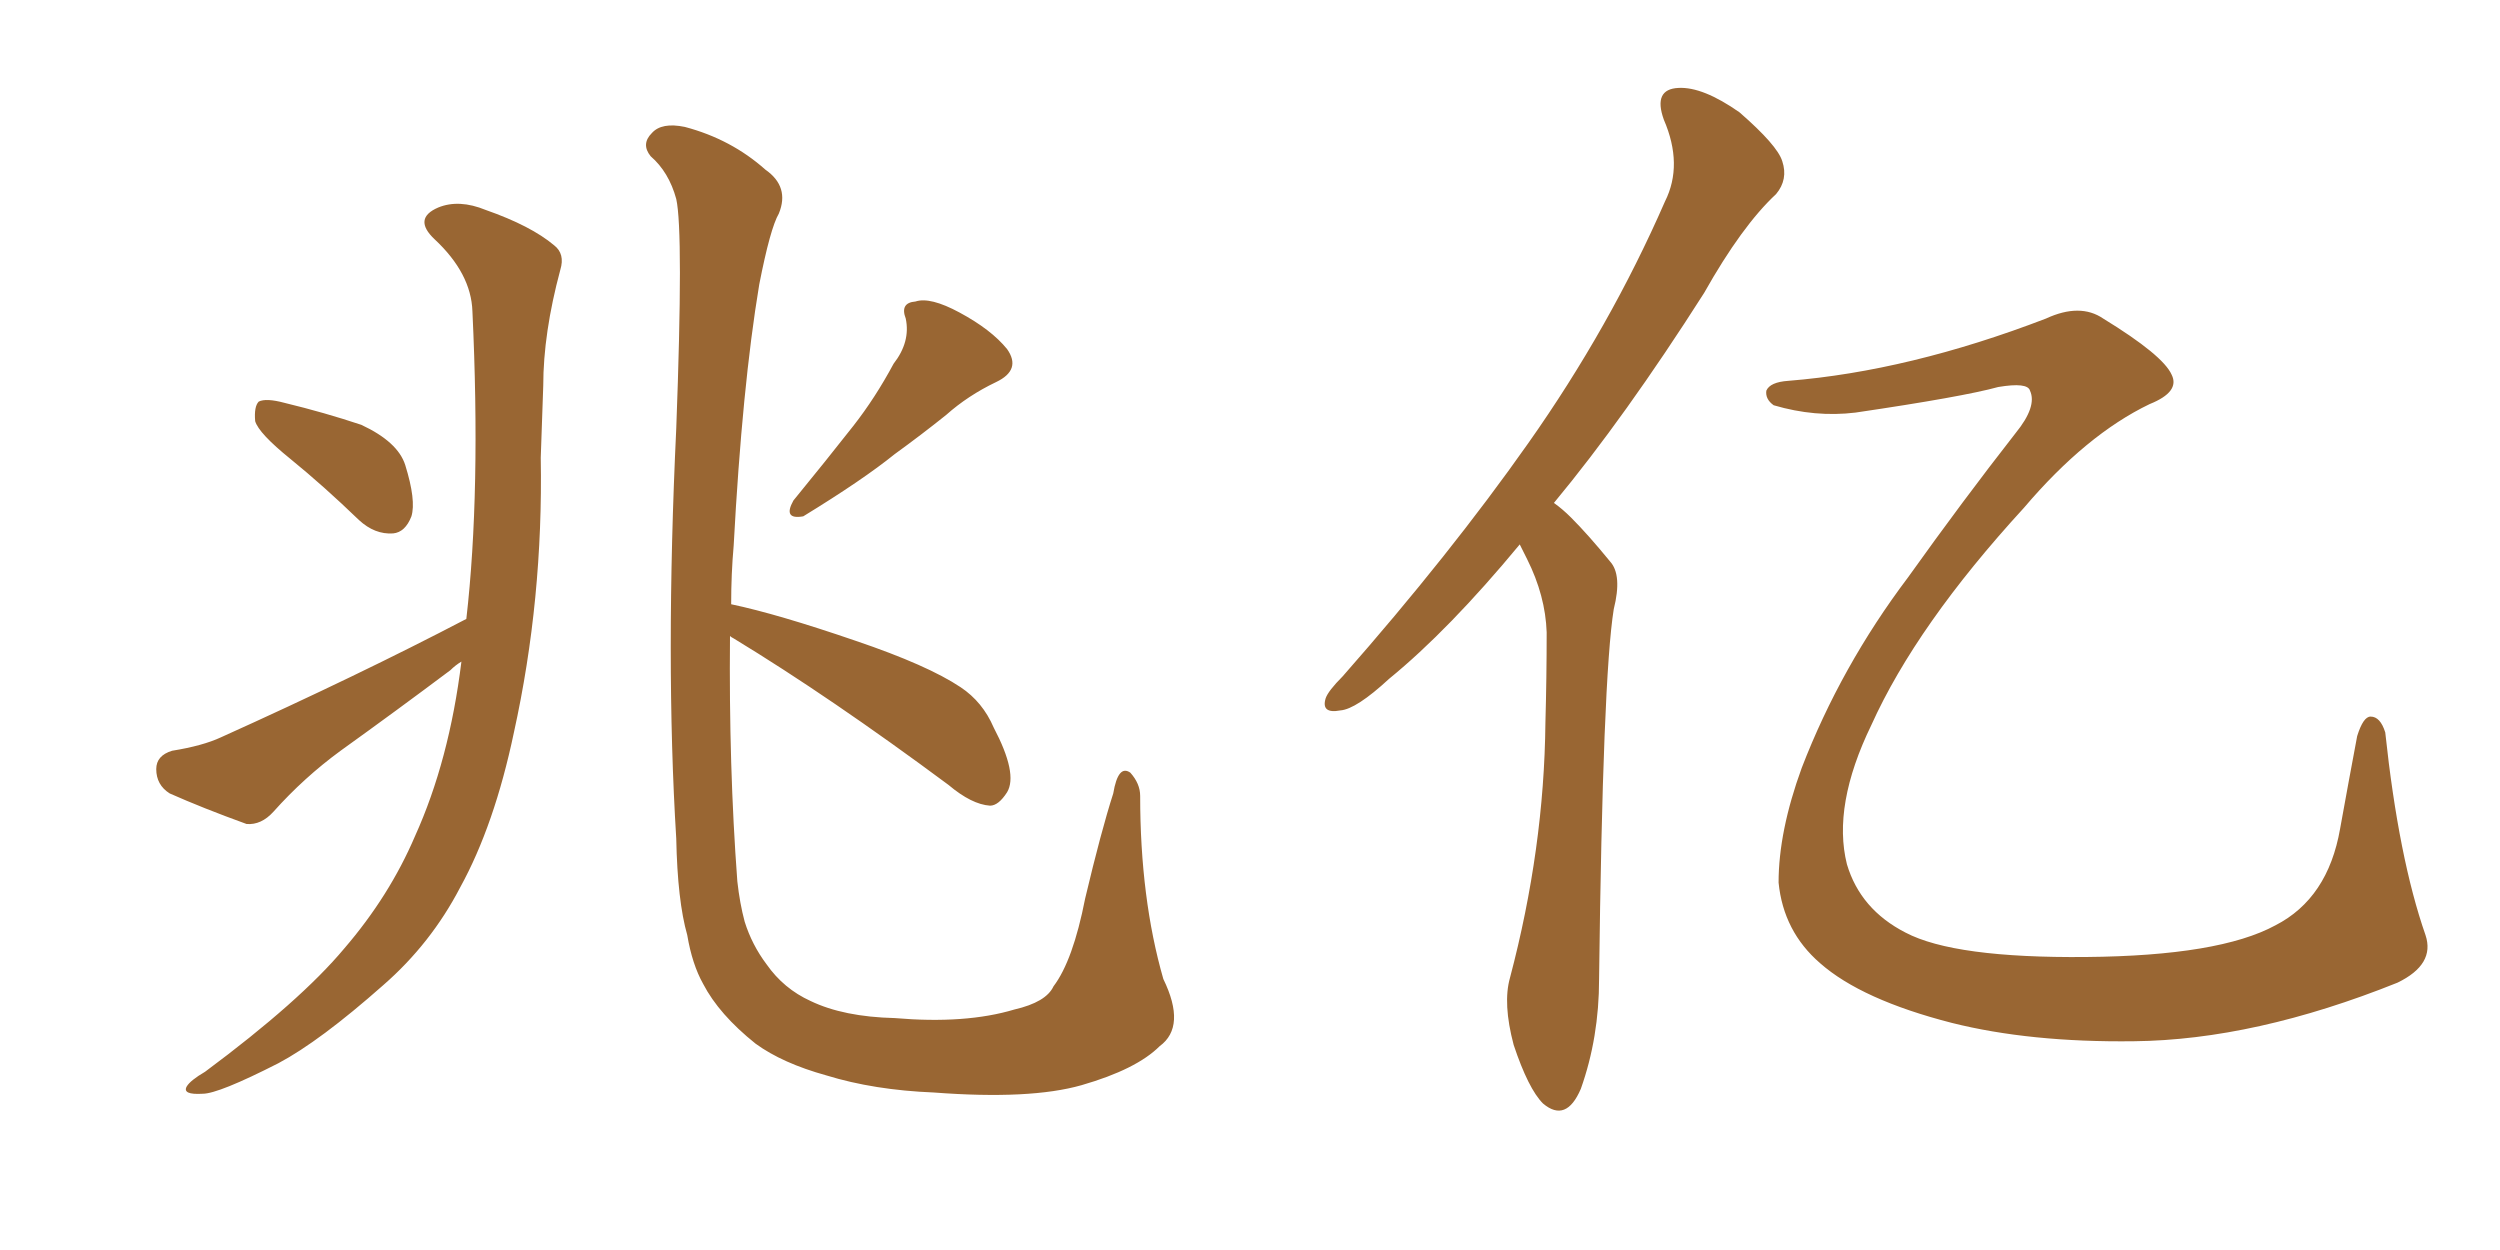 <svg xmlns="http://www.w3.org/2000/svg" xmlns:xlink="http://www.w3.org/1999/xlink" width="300" height="150"><path fill="#996633" padding="10" d="M34.86 55.08L34.86 55.08Q31.05 52.00 30.62 50.54L30.62 50.54Q30.47 48.78 31.05 48.19L31.05 48.19Q31.93 47.75 34.13 48.34L34.13 48.34Q38.96 49.51 43.36 50.98L43.36 50.98Q47.75 53.03 48.63 55.81L48.63 55.81Q49.95 60.06 49.37 61.96L49.37 61.96Q48.63 63.87 47.17 64.01L47.17 64.01Q44.97 64.16 43.07 62.40L43.07 62.40Q38.82 58.30 34.86 55.08ZM55.37 79.39L55.37 79.39Q54.64 79.83 54.05 80.42L54.05 80.42Q47.61 85.25 40.87 90.09L40.87 90.09Q36.47 93.31 32.81 97.41L32.81 97.41Q31.35 99.02 29.59 98.88L29.59 98.88Q24.32 96.97 20.36 95.21L20.36 95.21Q18.75 94.19 18.75 92.29L18.75 92.29Q18.75 90.67 20.65 90.09L20.65 90.09Q24.32 89.50 26.51 88.48L26.51 88.48Q43.07 81.01 55.96 74.27L55.96 74.27Q57.71 59.03 56.69 37.35L56.69 37.35Q56.54 32.81 52.15 28.71L52.15 28.71Q49.51 26.22 52.59 24.90L52.59 24.90Q55.08 23.88 58.30 25.20L58.30 25.20Q63.72 27.10 66.50 29.44L66.50 29.44Q67.82 30.47 67.24 32.37L67.24 32.37Q65.19 39.99 65.19 46.29L65.19 46.29Q65.04 50.10 64.89 54.93L64.89 54.93Q65.19 71.92 61.67 87.89L61.67 87.89Q59.33 99.02 55.22 106.49L55.22 106.49Q51.71 113.23 46.00 118.21L46.00 118.21Q38.38 124.95 33.40 127.59L33.40 127.59Q26.22 131.25 24.32 131.25L24.32 131.25Q21.83 131.40 22.41 130.37L22.41 130.37Q22.85 129.64 24.61 128.61L24.61 128.61Q36.04 120.12 41.31 113.82L41.31 113.82Q46.73 107.52 49.80 100.34L49.80 100.34Q53.91 91.26 55.37 79.39ZM107.23 43.65L107.23 43.65Q109.28 41.02 108.69 38.23L108.69 38.23Q107.96 36.33 109.86 36.18L109.86 36.18Q111.62 35.60 115.14 37.50L115.14 37.50Q118.95 39.55 120.85 41.89L120.85 41.89Q122.61 44.38 119.53 45.85L119.53 45.85Q116.16 47.46 113.53 49.80L113.53 49.80Q110.60 52.15 107.37 54.49L107.37 54.49Q103.56 57.57 96.39 61.96L96.39 61.96Q93.90 62.40 95.21 60.06L95.21 60.06Q99.17 55.22 102.39 51.12L102.39 51.12Q105.03 47.75 107.23 43.65ZM87.60 76.32L87.60 76.32L87.60 76.32Q87.45 91.99 88.48 105.76L88.48 105.76Q88.77 108.40 89.36 110.60L89.36 110.60Q90.23 113.38 91.99 115.72L91.99 115.72Q94.04 118.65 97.27 120.12L97.27 120.12Q101.22 122.02 107.37 122.17L107.37 122.17Q115.87 122.90 121.73 121.14L121.73 121.14Q125.54 120.26 126.42 118.36L126.42 118.36Q128.76 115.28 130.22 107.81L130.22 107.81Q132.13 99.76 133.59 95.21L133.59 95.21Q134.18 91.70 135.64 92.72L135.64 92.72Q136.82 94.04 136.82 95.51L136.82 95.51Q136.82 107.81 139.60 117.48L139.60 117.48Q142.38 123.19 139.16 125.54L139.16 125.54Q136.38 128.32 129.79 130.22L129.79 130.22Q123.63 131.98 112.06 131.10L112.06 131.10Q104.88 130.81 99.17 129.05L99.17 129.05Q93.90 127.59 90.67 125.24L90.67 125.24Q86.28 121.73 84.38 118.07L84.38 118.07Q83.06 115.72 82.47 112.21L82.47 112.21Q81.30 108.11 81.15 100.63L81.15 100.63Q79.83 79.25 81.15 51.42L81.15 51.42Q82.03 27.83 81.15 23.88L81.15 23.88Q80.27 20.65 78.08 18.75L78.08 18.75Q76.90 17.29 78.22 15.97L78.22 15.97Q79.39 14.65 82.18 15.23L82.18 15.23Q87.74 16.70 91.85 20.36L91.85 20.36Q94.78 22.41 93.46 25.63L93.46 25.63Q92.43 27.39 91.11 34.13L91.11 34.13Q89.06 46.44 88.04 65.48L88.04 65.48Q87.74 68.85 87.74 72.51L87.74 72.51Q93.31 73.68 102.69 76.90L102.69 76.90Q111.33 79.83 115.28 82.47L115.28 82.47Q117.92 84.23 119.24 87.30L119.24 87.30Q122.17 92.87 120.85 95.07L120.85 95.07Q119.82 96.68 118.80 96.68L118.80 96.68Q116.60 96.53 113.82 94.19L113.82 94.19Q99.61 83.64 88.04 76.61L88.04 76.61Q87.74 76.46 87.60 76.32ZM182.37 65.33L182.37 65.33Q173.88 75.59 166.70 81.45L166.70 81.45Q162.74 85.11 160.84 85.25L160.84 85.25Q158.50 85.69 159.08 83.79L159.08 83.79Q159.38 82.91 161.13 81.15L161.13 81.15Q174.02 66.50 183.40 53.17L183.40 53.17Q193.21 39.26 199.80 24.17L199.80 24.17Q202.00 19.78 199.66 14.36L199.66 14.36Q198.34 10.69 201.42 10.55L201.42 10.55Q204.35 10.40 208.74 13.48L208.74 13.48Q213.28 17.43 213.87 19.34L213.87 19.34Q214.60 21.53 213.13 23.29L213.13 23.29Q209.03 27.10 204.49 35.16L204.49 35.16Q194.97 50.10 186.47 60.35L186.47 60.35Q187.50 61.08 188.53 62.11L188.53 62.11Q190.58 64.16 193.21 67.38L193.21 67.38Q194.68 68.99 193.65 73.10L193.65 73.10Q192.33 81.30 191.89 117.48L191.89 117.48Q191.89 124.51 189.70 130.66L189.70 130.66Q187.94 134.77 185.16 132.42L185.16 132.42Q183.40 130.66 181.64 125.39L181.64 125.39Q180.32 120.41 181.20 117.33L181.20 117.33Q185.30 101.81 185.45 86.72L185.45 86.72Q185.60 81.30 185.60 75.88L185.60 75.88Q185.45 71.48 183.25 67.09L183.25 67.09Q182.81 66.21 182.37 65.33ZM214.60 45.70L214.60 45.70L214.60 45.70Q229.10 44.53 245.51 38.23L245.51 38.23Q249.61 36.33 252.39 38.23L252.39 38.23Q259.57 42.63 260.60 44.97L260.60 44.97Q261.62 47.02 257.96 48.49L257.96 48.49Q250.34 52.15 242.87 60.94L242.87 60.94Q229.98 75 224.56 87.01L224.56 87.01Q219.87 96.68 221.63 103.71L221.63 103.71Q223.24 109.13 228.66 111.91L228.66 111.91Q234.52 114.99 250.34 114.84L250.34 114.84Q266.31 114.70 273.05 111.04L273.05 111.04Q279.35 107.81 280.81 99.46L280.81 99.46Q281.84 93.75 282.86 88.33L282.86 88.33Q283.59 85.99 284.47 85.99L284.47 85.99Q285.64 85.99 286.23 87.89L286.23 87.89Q287.84 102.98 291.06 112.21L291.06 112.21Q292.24 115.72 287.70 117.92L287.70 117.92Q270.56 124.80 256.05 124.95L256.05 124.95Q243.60 125.10 234.23 122.75L234.23 122.75Q223.39 119.97 218.41 115.58L218.41 115.58Q214.01 111.77 213.43 105.91L213.43 105.91Q213.43 99.76 216.21 92.14L216.21 92.14Q220.90 79.98 228.96 69.29L228.96 69.29Q235.55 60.06 241.85 52.00L241.85 52.00Q244.48 48.78 243.60 46.88L243.60 46.88Q243.31 45.85 239.79 46.44L239.79 46.44Q235.55 47.61 222.66 49.51L222.66 49.51Q217.82 50.10 212.84 48.63L212.84 48.63Q211.82 47.90 211.96 46.88L211.96 46.88Q212.40 45.85 214.60 45.70Z"/></svg>